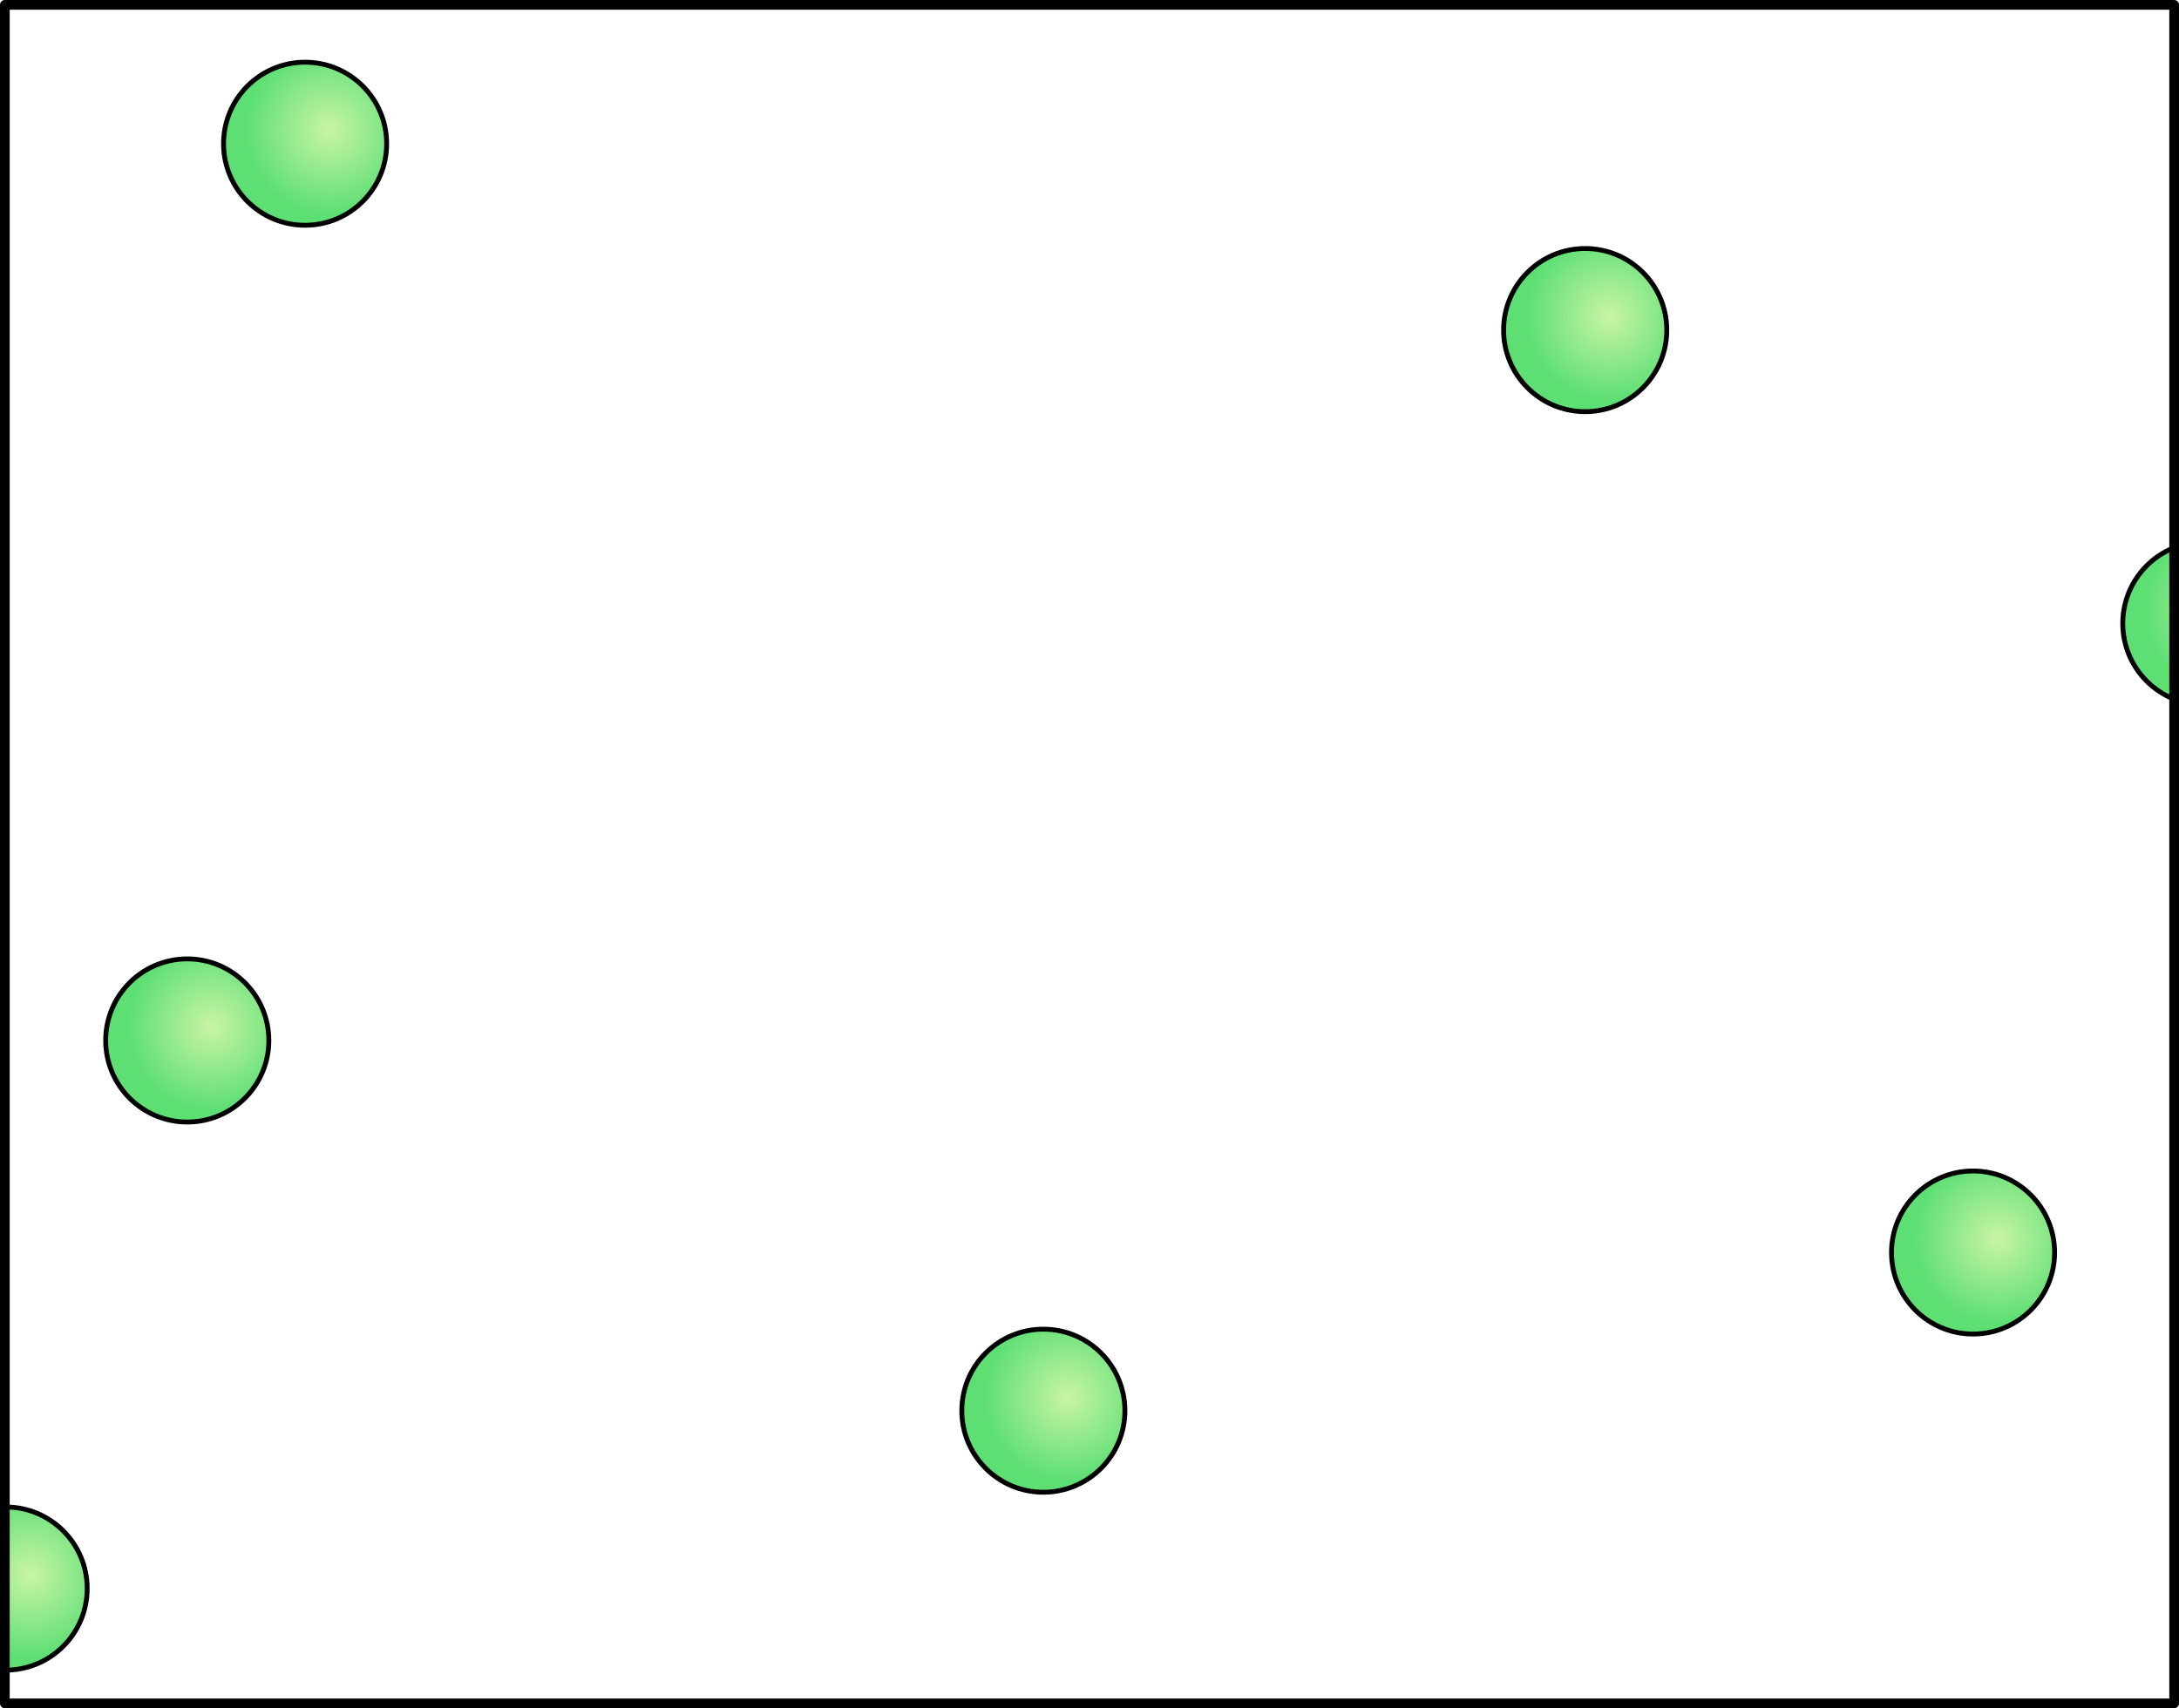 <?xml version="1.0" encoding="UTF-8" standalone="no"?>
<!-- Created with Inkscape (http://www.inkscape.org/) -->

<svg
   xmlns:dc="http://purl.org/dc/elements/1.1/"
   xmlns:cc="http://creativecommons.org/ns#"
   xmlns:rdf="http://www.w3.org/1999/02/22-rdf-syntax-ns#"
   xmlns:svg="http://www.w3.org/2000/svg"
   xmlns="http://www.w3.org/2000/svg"
   xmlns:xlink="http://www.w3.org/1999/xlink"
   xmlns:sodipodi="http://sodipodi.sourceforge.net/DTD/sodipodi-0.dtd"
   xmlns:inkscape="http://www.inkscape.org/namespaces/inkscape"
   width="126.773mm"
   height="99.404mm"
   viewBox="0 0 449.195 352.22"
   id="svg14977"
   version="1.1"
   inkscape:version="0.91 r13725"
   sodipodi:docname="Teilchenmodell Gas.svg">
  <defs
     id="defs14979">
    <linearGradient
       id="linearGradient40623">
      <stop
         style="stop-color:#afe9dd;stop-opacity:1"
         offset="0"
         id="stop40625" />
      <stop
         style="stop-color:#008080;stop-opacity:1"
         offset="1"
         id="stop40627" />
    </linearGradient>
    <clipPath
       clipPathUnits="userSpaceOnUse"
       id="clipPath40698-1-9">
      <rect
         style="color:#000000;display:inline;overflow:visible;visibility:visible;fill:none;stroke:#000000;stroke-width:1;stroke-linecap:round;stroke-linejoin:round;stroke-miterlimit:4;stroke-dasharray:none;stroke-dashoffset:0;stroke-opacity:1;marker:none;enable-background:accumulate"
         id="rect40700-2-3"
         width="447.195"
         height="350.22"
         x="-923.104"
         y="-1534.648"
         transform="scale(-1,-1)" />
    </clipPath>
    <clipPath
       clipPathUnits="userSpaceOnUse"
       id="clipPath49974-5">
      <rect
         style="color:#000000;display:inline;overflow:visible;visibility:visible;fill:none;stroke:#000000;stroke-width:2;stroke-linecap:round;stroke-linejoin:round;stroke-miterlimit:4;stroke-dasharray:none;stroke-dashoffset:0;stroke-opacity:1;marker:none;enable-background:accumulate"
         id="rect49976-6"
         width="447.195"
         height="350.22"
         x="-125.42"
         y="545.094" />
    </clipPath>
    <radialGradient
       inkscape:collect="always"
       xlink:href="#linearGradient12951-0"
       id="radialGradient60438-4"
       gradientUnits="userSpaceOnUse"
       cx="72.589"
       cy="58.127"
       fx="72.589"
       fy="58.127"
       r="21.33" />
    <linearGradient
       id="linearGradient12951-0">
      <stop
         style="stop-color:#c9f4a6;stop-opacity:1;"
         offset="0"
         id="stop12953-6" />
      <stop
         style="stop-color:#5ddf74;stop-opacity:1;"
         offset="1"
         id="stop12955-7" />
    </linearGradient>
    <radialGradient
       inkscape:collect="always"
       xlink:href="#linearGradient12951-0"
       id="radialGradient60440-0"
       gradientUnits="userSpaceOnUse"
       cx="72.589"
       cy="58.127"
       fx="72.589"
       fy="58.127"
       r="21.33" />
    <radialGradient
       inkscape:collect="always"
       xlink:href="#linearGradient12951-0"
       id="radialGradient60442-7"
       gradientUnits="userSpaceOnUse"
       cx="72.589"
       cy="58.127"
       fx="72.589"
       fy="58.127"
       r="21.33" />
    <radialGradient
       inkscape:collect="always"
       xlink:href="#linearGradient12951-0"
       id="radialGradient60444-5"
       gradientUnits="userSpaceOnUse"
       cx="72.589"
       cy="58.127"
       fx="72.589"
       fy="58.127"
       r="21.33" />
    <radialGradient
       inkscape:collect="always"
       xlink:href="#linearGradient12951-0"
       id="radialGradient60446-8"
       gradientUnits="userSpaceOnUse"
       cx="72.589"
       cy="58.127"
       fx="72.589"
       fy="58.127"
       r="21.33"
       gradientTransform="matrix(0.812,0,0,0.812,34.757,784.931)" />
    <radialGradient
       gradientTransform="matrix(0.812,0,0,0.812,-117.435,523.697)"
       inkscape:collect="always"
       xlink:href="#linearGradient12951-0"
       id="radialGradient60442-7-7"
       gradientUnits="userSpaceOnUse"
       cx="72.589"
       cy="58.127"
       fx="72.589"
       fy="58.127"
       r="21.33" />
    <radialGradient
       gradientTransform="matrix(0.812,0,0,0.812,226.409,752.315)"
       inkscape:collect="always"
       xlink:href="#linearGradient12951-0"
       id="radialGradient60442-7-74"
       gradientUnits="userSpaceOnUse"
       cx="72.589"
       cy="58.127"
       fx="72.589"
       fy="58.127"
       r="21.33" />
  </defs>
  <sodipodi:namedview
     id="base"
     pagecolor="#ffffff"
     bordercolor="#666666"
     borderopacity="1.0"
     inkscape:pageopacity="0.0"
     inkscape:pageshadow="2"
     inkscape:zoom="0.7"
     inkscape:cx="101.55451"
     inkscape:cy="228.49762"
     inkscape:document-units="px"
     inkscape:current-layer="layer1"
     showgrid="false"
     fit-margin-top="0"
     fit-margin-left="0"
     fit-margin-right="0"
     fit-margin-bottom="0"
     inkscape:window-width="1366"
     inkscape:window-height="703"
     inkscape:window-x="341"
     inkscape:window-y="1152"
     inkscape:window-maximized="1" />
  <g
     inkscape:label="Ebene 1"
     inkscape:groupmode="layer"
     id="layer1"
     transform="translate(-165.091,-502.362)">
    <g
       id="g49978-1"
       transform="translate(291.51,-41.731)"
       inkscape:export-filename="/home/birgit/Dokumente/Brahma neu/Schule/Chemie/SEK I Mittelstufe/Salz - Historisches und Gesundheitliches/Gemisch Teilchenmodell 1.png"
       inkscape:export-xdpi="200.07343"
       inkscape:export-ydpi="200.07343">
      <g
         clip-path="url(#clipPath49974-5)"
         id="g49936-0">
        <circle
           inkscape:tile-y0="-203.63626"
           inkscape:tile-x0="-1359.6989"
           transform="matrix(0.812,0,0,0.812,-141.758,708.566)"
           id="use6073-2-8"
           style="color:#000000;display:inline;overflow:visible;visibility:visible;fill:url(#radialGradient60438-4);fill-opacity:1;fill-rule:nonzero;stroke:#000000;stroke-width:1.232;stroke-linecap:round;stroke-linejoin:round;stroke-miterlimit:4;stroke-dasharray:none;stroke-dashoffset:0;stroke-opacity:1;marker:none;enable-background:accumulate"
           cx="66.429"
           cy="61.648"
           r="20.714" />
        <circle
           inkscape:tile-y0="-203.63626"
           inkscape:tile-x0="-1359.6989"
           transform="matrix(0.812,0,0,0.812,274.064,622.576)"
           id="use6085-0-0"
           style="color:#000000;display:inline;overflow:visible;visibility:visible;fill:url(#radialGradient60440-0);fill-opacity:1;fill-rule:nonzero;stroke:#000000;stroke-width:1.232;stroke-linecap:round;stroke-linejoin:round;stroke-miterlimit:4;stroke-dasharray:none;stroke-dashoffset:0;stroke-opacity:1;marker:none;enable-background:accumulate"
           cx="66.429"
           cy="61.648"
           r="20.714" />
        <circle
           inkscape:tile-y0="-203.63626"
           inkscape:tile-x0="-1359.6989"
           transform="matrix(0.812,0,0,0.812,146.423,562.094)"
           id="use6087-54-4"
           style="color:#000000;display:inline;overflow:visible;visibility:visible;fill:url(#radialGradient60442-7);fill-opacity:1;fill-rule:nonzero;stroke:#000000;stroke-width:1.232;stroke-linecap:round;stroke-linejoin:round;stroke-miterlimit:4;stroke-dasharray:none;stroke-dashoffset:0;stroke-opacity:1;marker:none;enable-background:accumulate"
           cx="66.429"
           cy="61.648"
           r="20.714" />
        <circle
           inkscape:tile-y0="-203.63626"
           inkscape:tile-x0="-1359.6989"
           transform="matrix(0.812,0,0,0.812,-179.208,821.577)"
           id="use6099-9-0"
           style="color:#000000;display:inline;overflow:visible;visibility:visible;fill:url(#radialGradient60444-5);fill-opacity:1;fill-rule:nonzero;stroke:#000000;stroke-width:1.232;stroke-linecap:round;stroke-linejoin:round;stroke-miterlimit:4;stroke-dasharray:none;stroke-dashoffset:0;stroke-opacity:1;marker:none;enable-background:accumulate"
           cx="66.429"
           cy="61.648"
           r="20.714" />
        <circle
           inkscape:tile-y0="-203.63626"
           inkscape:tile-x0="-1359.6989"
           id="use6101-8-9"
           style="color:#000000;display:inline;overflow:visible;visibility:visible;fill:url(#radialGradient60446-8);fill-opacity:1;fill-rule:nonzero;stroke:#000000;stroke-width:1;stroke-linecap:round;stroke-linejoin:round;stroke-miterlimit:4;stroke-dasharray:none;stroke-dashoffset:0;stroke-opacity:1;marker:none;enable-background:accumulate"
           cx="88.668"
           cy="834.963"
           r="16.811" />
        <circle
           inkscape:tile-y0="-203.63626"
           inkscape:tile-x0="-1359.6989"
           id="use6087-54-4-4"
           style="color:#000000;display:inline;overflow:visible;visibility:visible;fill:url(#radialGradient60442-7-7);fill-opacity:1;fill-rule:nonzero;stroke:#000000;stroke-width:1;stroke-linecap:round;stroke-linejoin:round;stroke-miterlimit:4;stroke-dasharray:none;stroke-dashoffset:0;stroke-opacity:1;marker:none;enable-background:accumulate"
           cx="-63.524"
           cy="573.729"
           r="16.811" />
        <circle
           inkscape:tile-y0="-203.63626"
           inkscape:tile-x0="-1359.6989"
           id="use6087-54-4-2"
           style="color:#000000;display:inline;overflow:visible;visibility:visible;fill:url(#radialGradient60442-7-74);fill-opacity:1;fill-rule:nonzero;stroke:#000000;stroke-width:1;stroke-linecap:round;stroke-linejoin:round;stroke-miterlimit:4;stroke-dasharray:none;stroke-dashoffset:0;stroke-opacity:1;marker:none;enable-background:accumulate"
           cx="280.321"
           cy="802.347"
           r="16.811" />
      </g>
      <rect
         y="545.094"
         x="-125.42"
         height="350.22"
         width="447.195"
         id="rect15285-9-1-2-4"
         style="color:#000000;display:inline;overflow:visible;visibility:visible;fill:none;stroke:#000000;stroke-width:2;stroke-linecap:round;stroke-linejoin:round;stroke-miterlimit:4;stroke-dasharray:none;stroke-dashoffset:0;stroke-opacity:1;marker:none;enable-background:accumulate" />
    </g>
  </g>
</svg>

